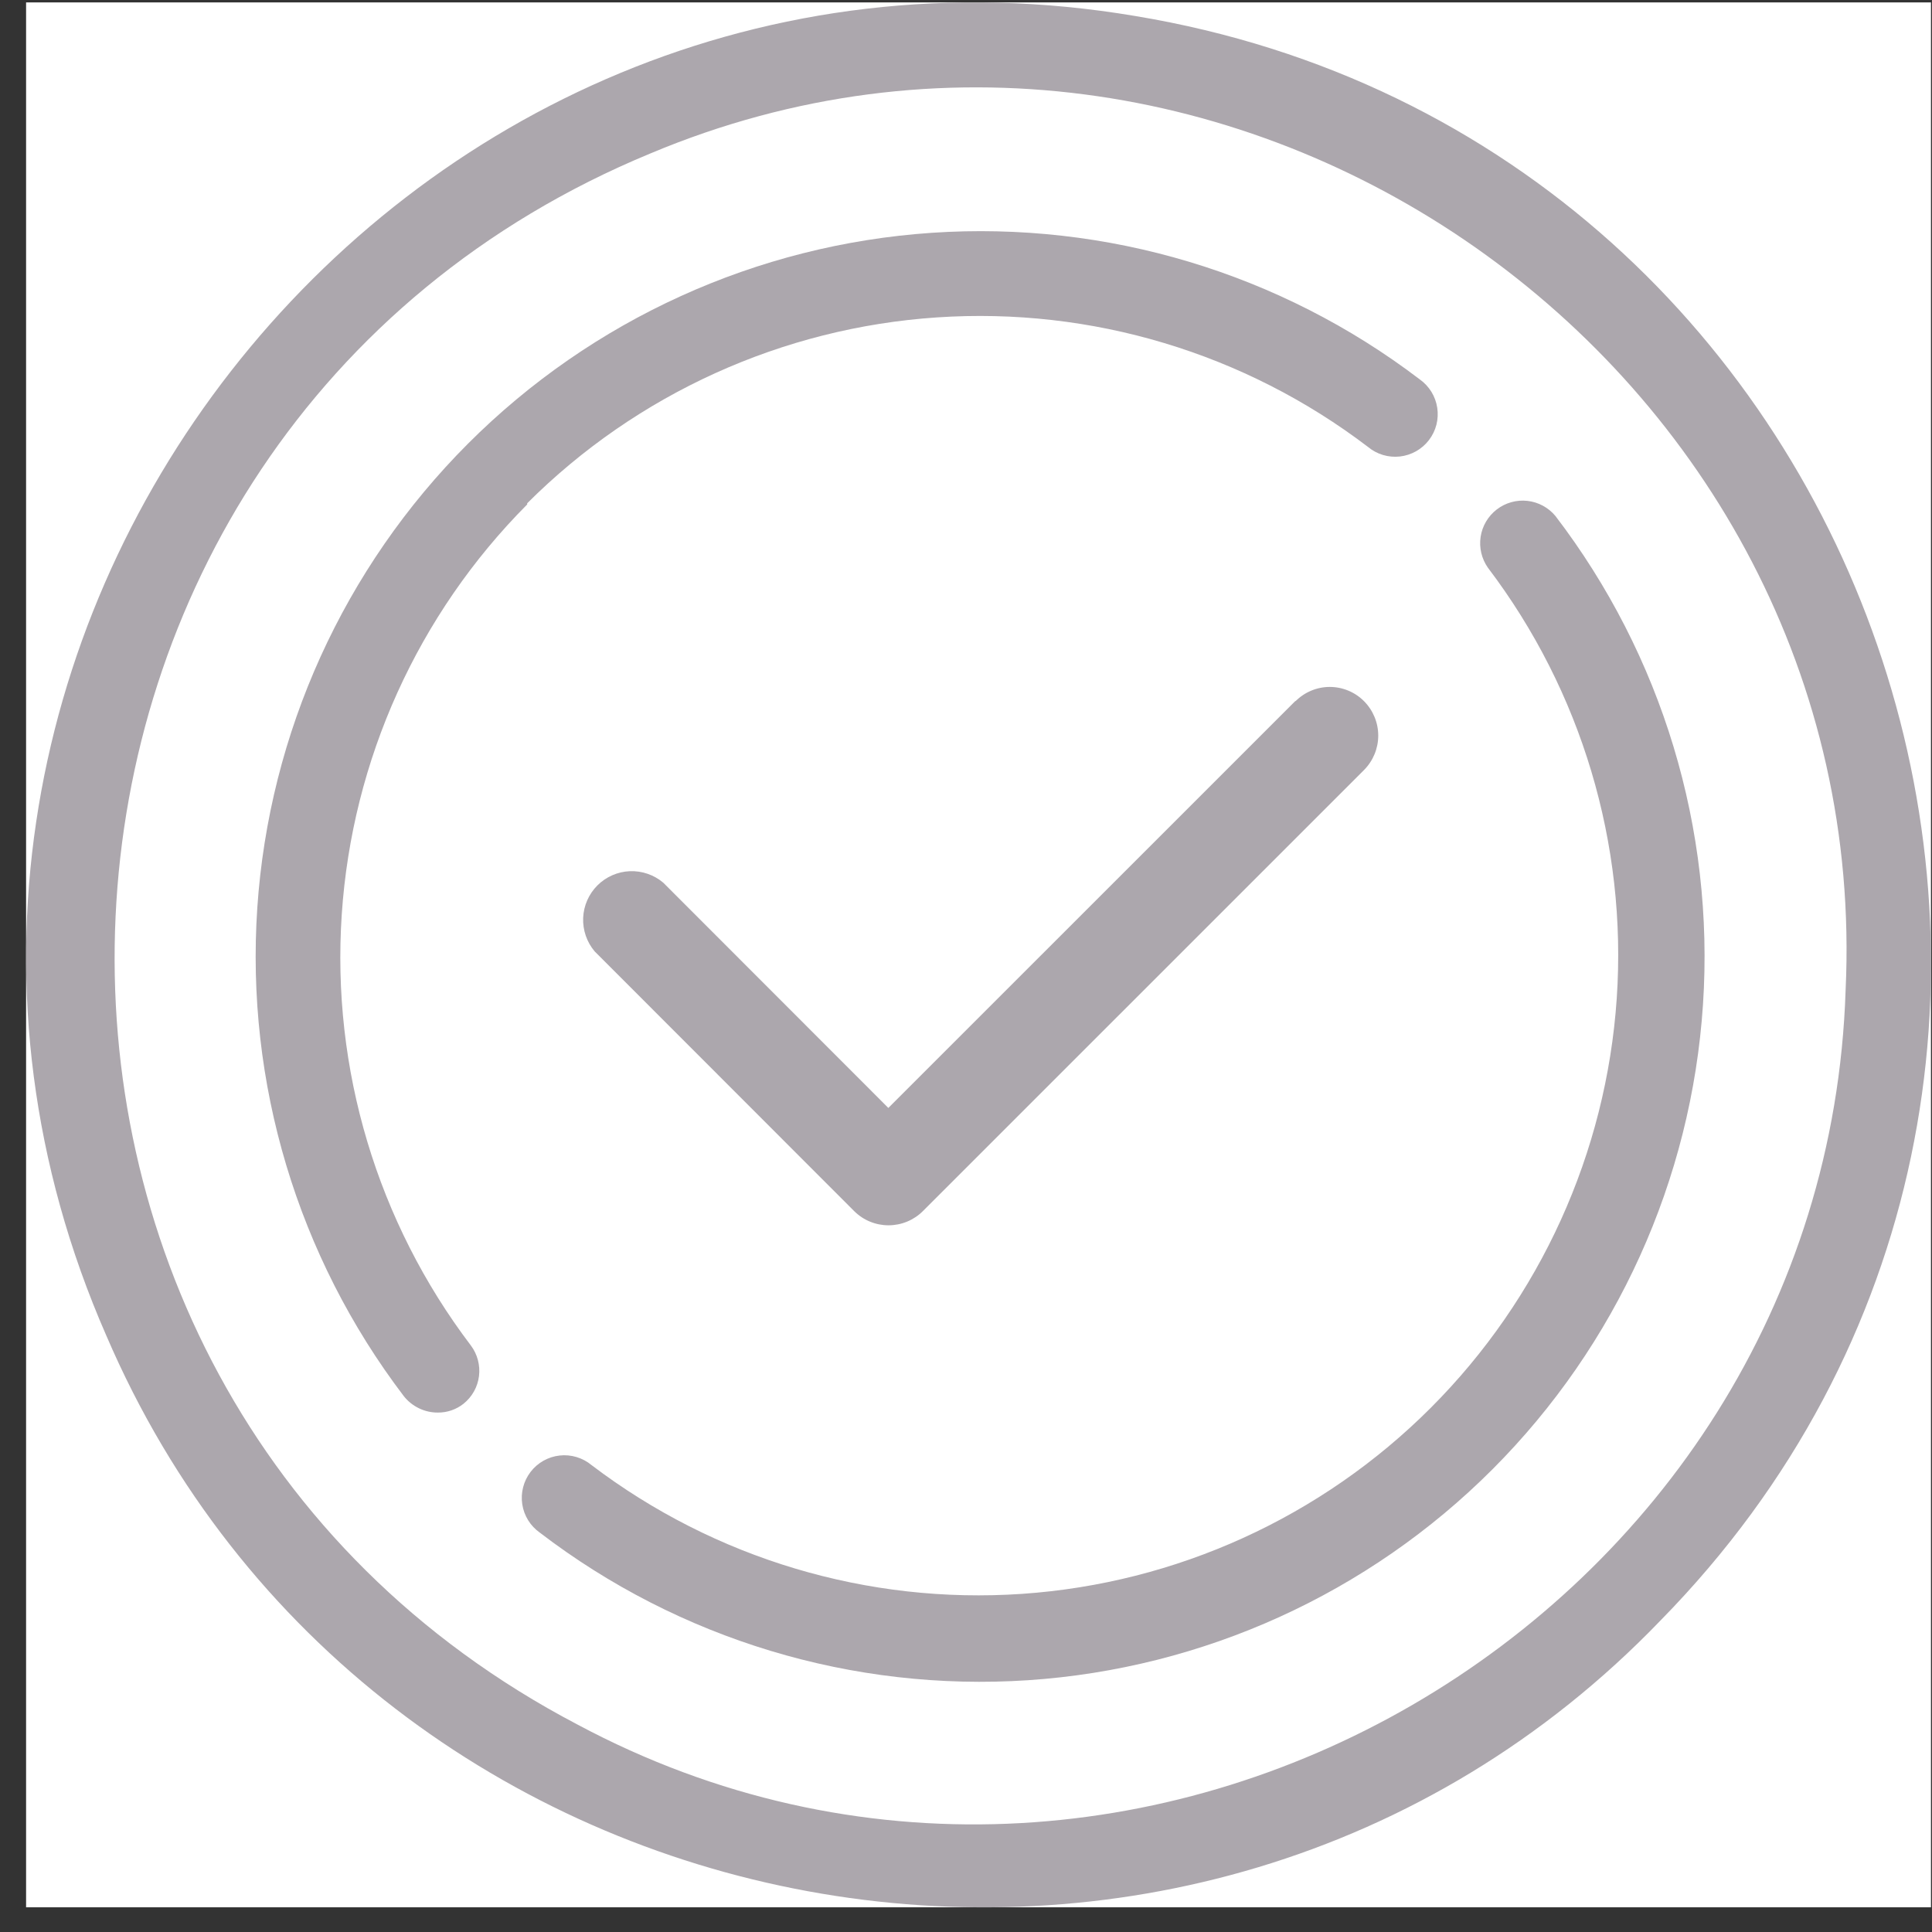 <svg width="56" height="56" viewBox="0 0 56 56" fill="none" xmlns="http://www.w3.org/2000/svg">
<rect x="0" y="0" width="56" height="56" fill="#333333" stroke="none"/>
<rect width="55.214" height="55.214" transform="translate(0.756 0.07)" fill="white"/>
<path d="M12.236 47.172L9.114 43.702L12.236 47.172Z" fill="#9A959C"/>
<path d="M48.129 46.972C63.685 31.125 54.796 4.089 32.905 0.464C11.492 -3.15 -5.643 18.791 3.08 38.709C10.758 56.603 34.616 61.018 48.129 46.972ZM53.496 28.7C52.907 46.95 32.849 58.604 16.737 49.986C-2.11 40.11 -0.821 12.575 18.859 4.445C35.55 -2.561 54.34 10.617 53.496 28.7Z" fill="#ACA7AD"/>
<path d="M45.084 14.955C44.88 14.71 44.589 14.554 44.273 14.518C43.956 14.483 43.639 14.572 43.386 14.766C43.133 14.96 42.965 15.244 42.917 15.559C42.869 15.874 42.945 16.195 43.128 16.456C45.839 20.029 47.166 24.463 46.862 28.94C46.558 33.416 44.645 37.63 41.475 40.803C38.306 43.976 34.096 45.893 29.623 46.199C25.151 46.505 20.719 45.18 17.148 42.468C17.02 42.361 16.872 42.282 16.713 42.234C16.554 42.186 16.387 42.17 16.221 42.189C16.056 42.207 15.896 42.259 15.752 42.34C15.607 42.422 15.48 42.532 15.379 42.664C15.278 42.796 15.204 42.947 15.163 43.109C15.121 43.27 15.113 43.438 15.138 43.602C15.163 43.767 15.221 43.924 15.309 44.066C15.396 44.207 15.512 44.329 15.648 44.425C19.691 47.52 24.72 49.039 29.798 48.702C34.877 48.364 39.661 46.192 43.26 42.589C46.858 38.986 49.027 34.198 49.362 29.115C49.698 24.032 48.177 19 45.084 14.955Z" fill="#ACA7AD"/>
<path d="M15.281 14.588C18.46 11.414 22.679 9.5 27.159 9.2C31.639 8.899 36.076 10.232 39.65 12.953C39.777 13.059 39.925 13.139 40.084 13.187C40.244 13.235 40.411 13.25 40.576 13.232C40.741 13.213 40.901 13.162 41.046 13.08C41.191 12.998 41.318 12.888 41.419 12.756C41.52 12.624 41.593 12.473 41.635 12.312C41.676 12.151 41.684 11.983 41.659 11.819C41.634 11.654 41.576 11.496 41.489 11.355C41.401 11.213 41.286 11.091 41.15 10.995C37.105 7.914 32.08 6.405 27.008 6.748C21.936 7.091 17.16 9.262 13.565 12.86C9.971 16.457 7.801 21.237 7.458 26.313C7.116 31.389 8.624 36.417 11.703 40.466C11.82 40.615 11.971 40.736 12.142 40.819C12.313 40.902 12.501 40.945 12.692 40.944C12.962 40.946 13.224 40.856 13.436 40.688C13.684 40.489 13.845 40.202 13.884 39.886C13.923 39.571 13.838 39.252 13.647 38.998C10.934 35.422 9.605 30.984 9.906 26.504C10.206 22.023 12.115 17.803 15.281 14.621V14.588Z" fill="#ACA7AD"/>
<path d="M37.55 20.315L25.749 32.114L19.226 25.586C18.956 25.357 18.609 25.238 18.255 25.252C17.901 25.267 17.566 25.414 17.315 25.665C17.065 25.916 16.918 26.251 16.903 26.605C16.889 26.96 17.008 27.306 17.237 27.577L24.76 35.106C25.024 35.369 25.382 35.516 25.754 35.516C26.127 35.516 26.484 35.369 26.749 35.106L39.539 22.317C39.801 22.052 39.949 21.694 39.949 21.321C39.949 20.948 39.801 20.591 39.539 20.326C39.409 20.195 39.254 20.09 39.083 20.019C38.912 19.948 38.729 19.911 38.544 19.911C38.359 19.911 38.176 19.948 38.006 20.019C37.835 20.09 37.68 20.195 37.55 20.326V20.315Z" fill="#ACA7AD"/>
</svg>

